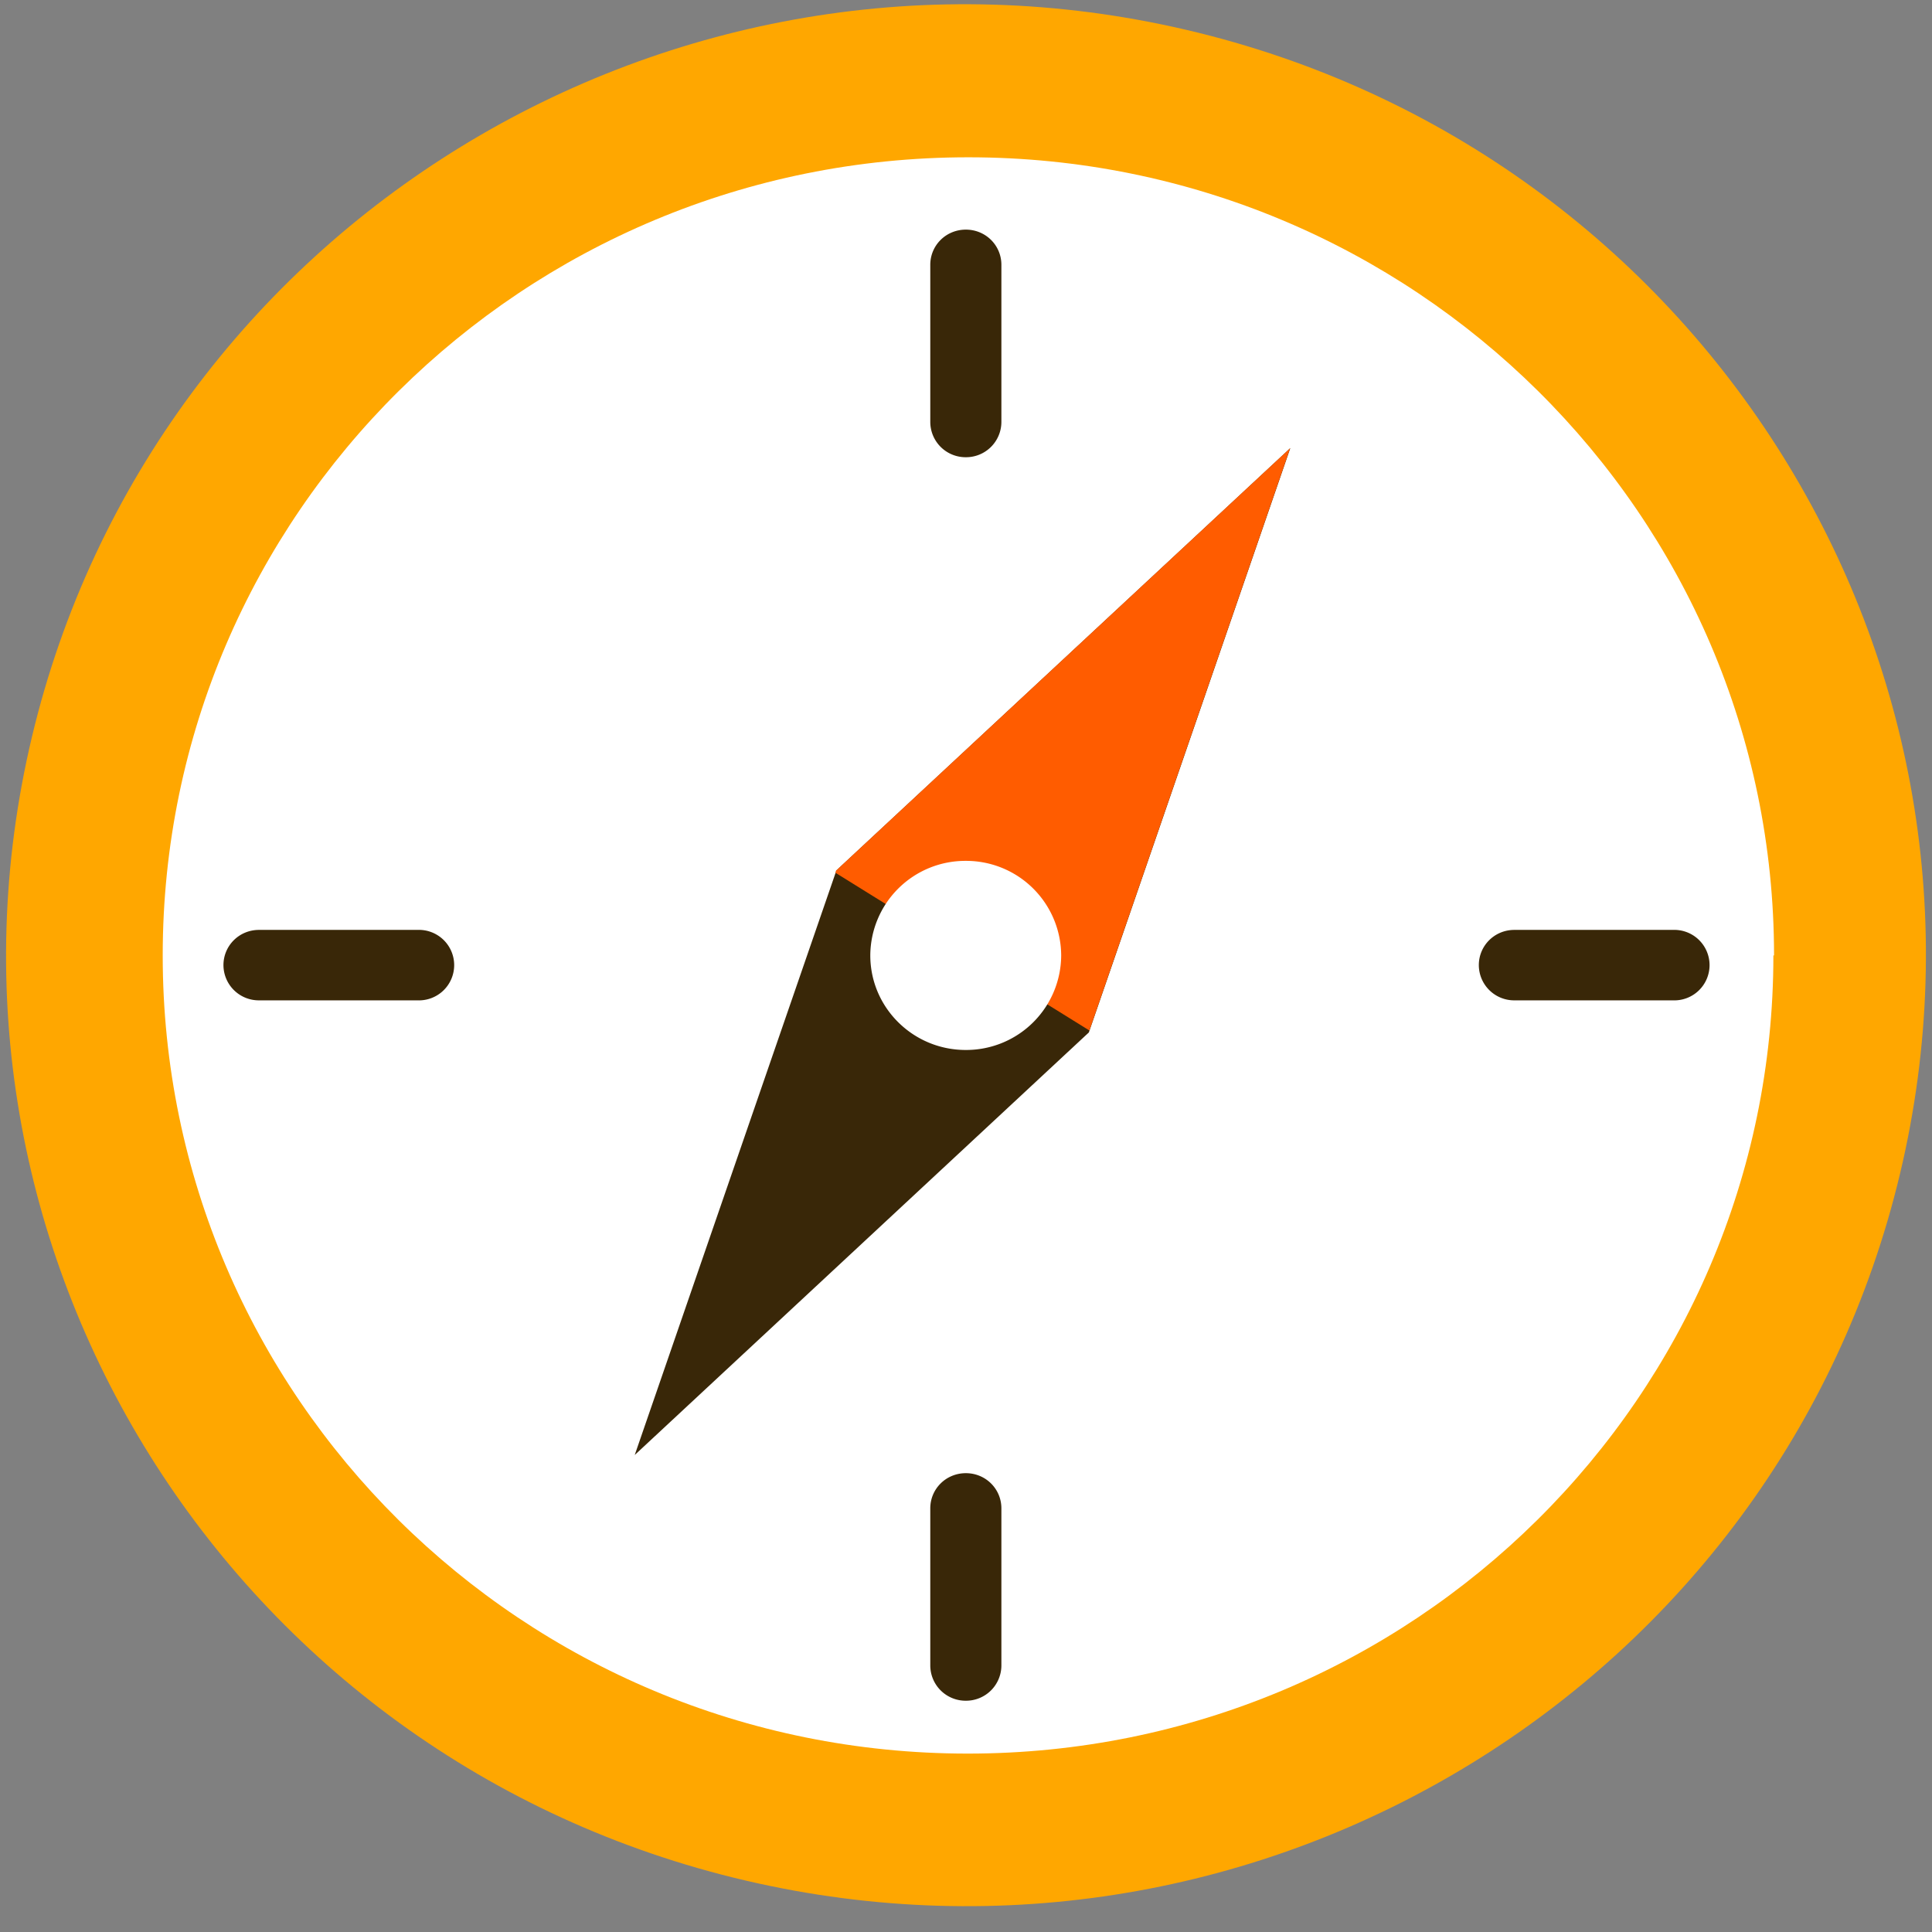 <svg width="41" height="41" viewBox="0 0 41 41" fill="none" xmlns="http://www.w3.org/2000/svg"><rect x="0" y="0" width="41" height="41" fill="#808080" stroke="none"/><path d="M40.322 24.906C42.905 14.061 36.126 3.194 25.178.634 14.231-1.926 3.262 4.791.678 15.637s4.196 21.712 15.144 24.271c10.947 2.56 21.916-4.157 24.5-15.002" fill="#FFA700"/><path d="M37.634 20.276c0 9.355-7.654 16.938-17.097 16.938S3.453 29.631 3.453 20.276 11.108 3.338 20.551 3.338s17.097 7.583 17.097 16.938z" fill="#fff"/><path d="m23.107 21.91 4.275-12.4-9.639 8.968v.014L13.47 30.877zm-2.61-12.207a.75.75 0 0 1-.755-.748V5.62c0-.415.335-.747.755-.747.419 0 .754.332.754.747v3.335a.75.75 0 0 1-.755.748m.001 26.389a.75.75 0 0 1-.755-.747V32.01c0-.415.335-.747.755-.747.419 0 .754.332.754.747v3.335a.75.75 0 0 1-.755.747m10.887-15.61c0-.415.335-.748.754-.748h3.367a.748.748 0 1 1 0 1.495h-3.367a.75.75 0 0 1-.754-.747m-26.641 0c0-.415.335-.748.754-.748h3.367a.748.748 0 1 1 0 1.495H5.496a.75.75 0 0 1-.754-.747" fill="#392708"/><path d="M17.74 18.478v.014l-.013.028 5.392 3.349 4.26-12.358z" fill="#FF5C00"/><path d="M20.494 22.282a2.016 2.016 0 0 0 2.026-2.007 2.016 2.016 0 0 0-2.026-2.006 2.016 2.016 0 0 0-2.025 2.006c0 1.108.907 2.007 2.025 2.007" fill="#fff"/></svg>